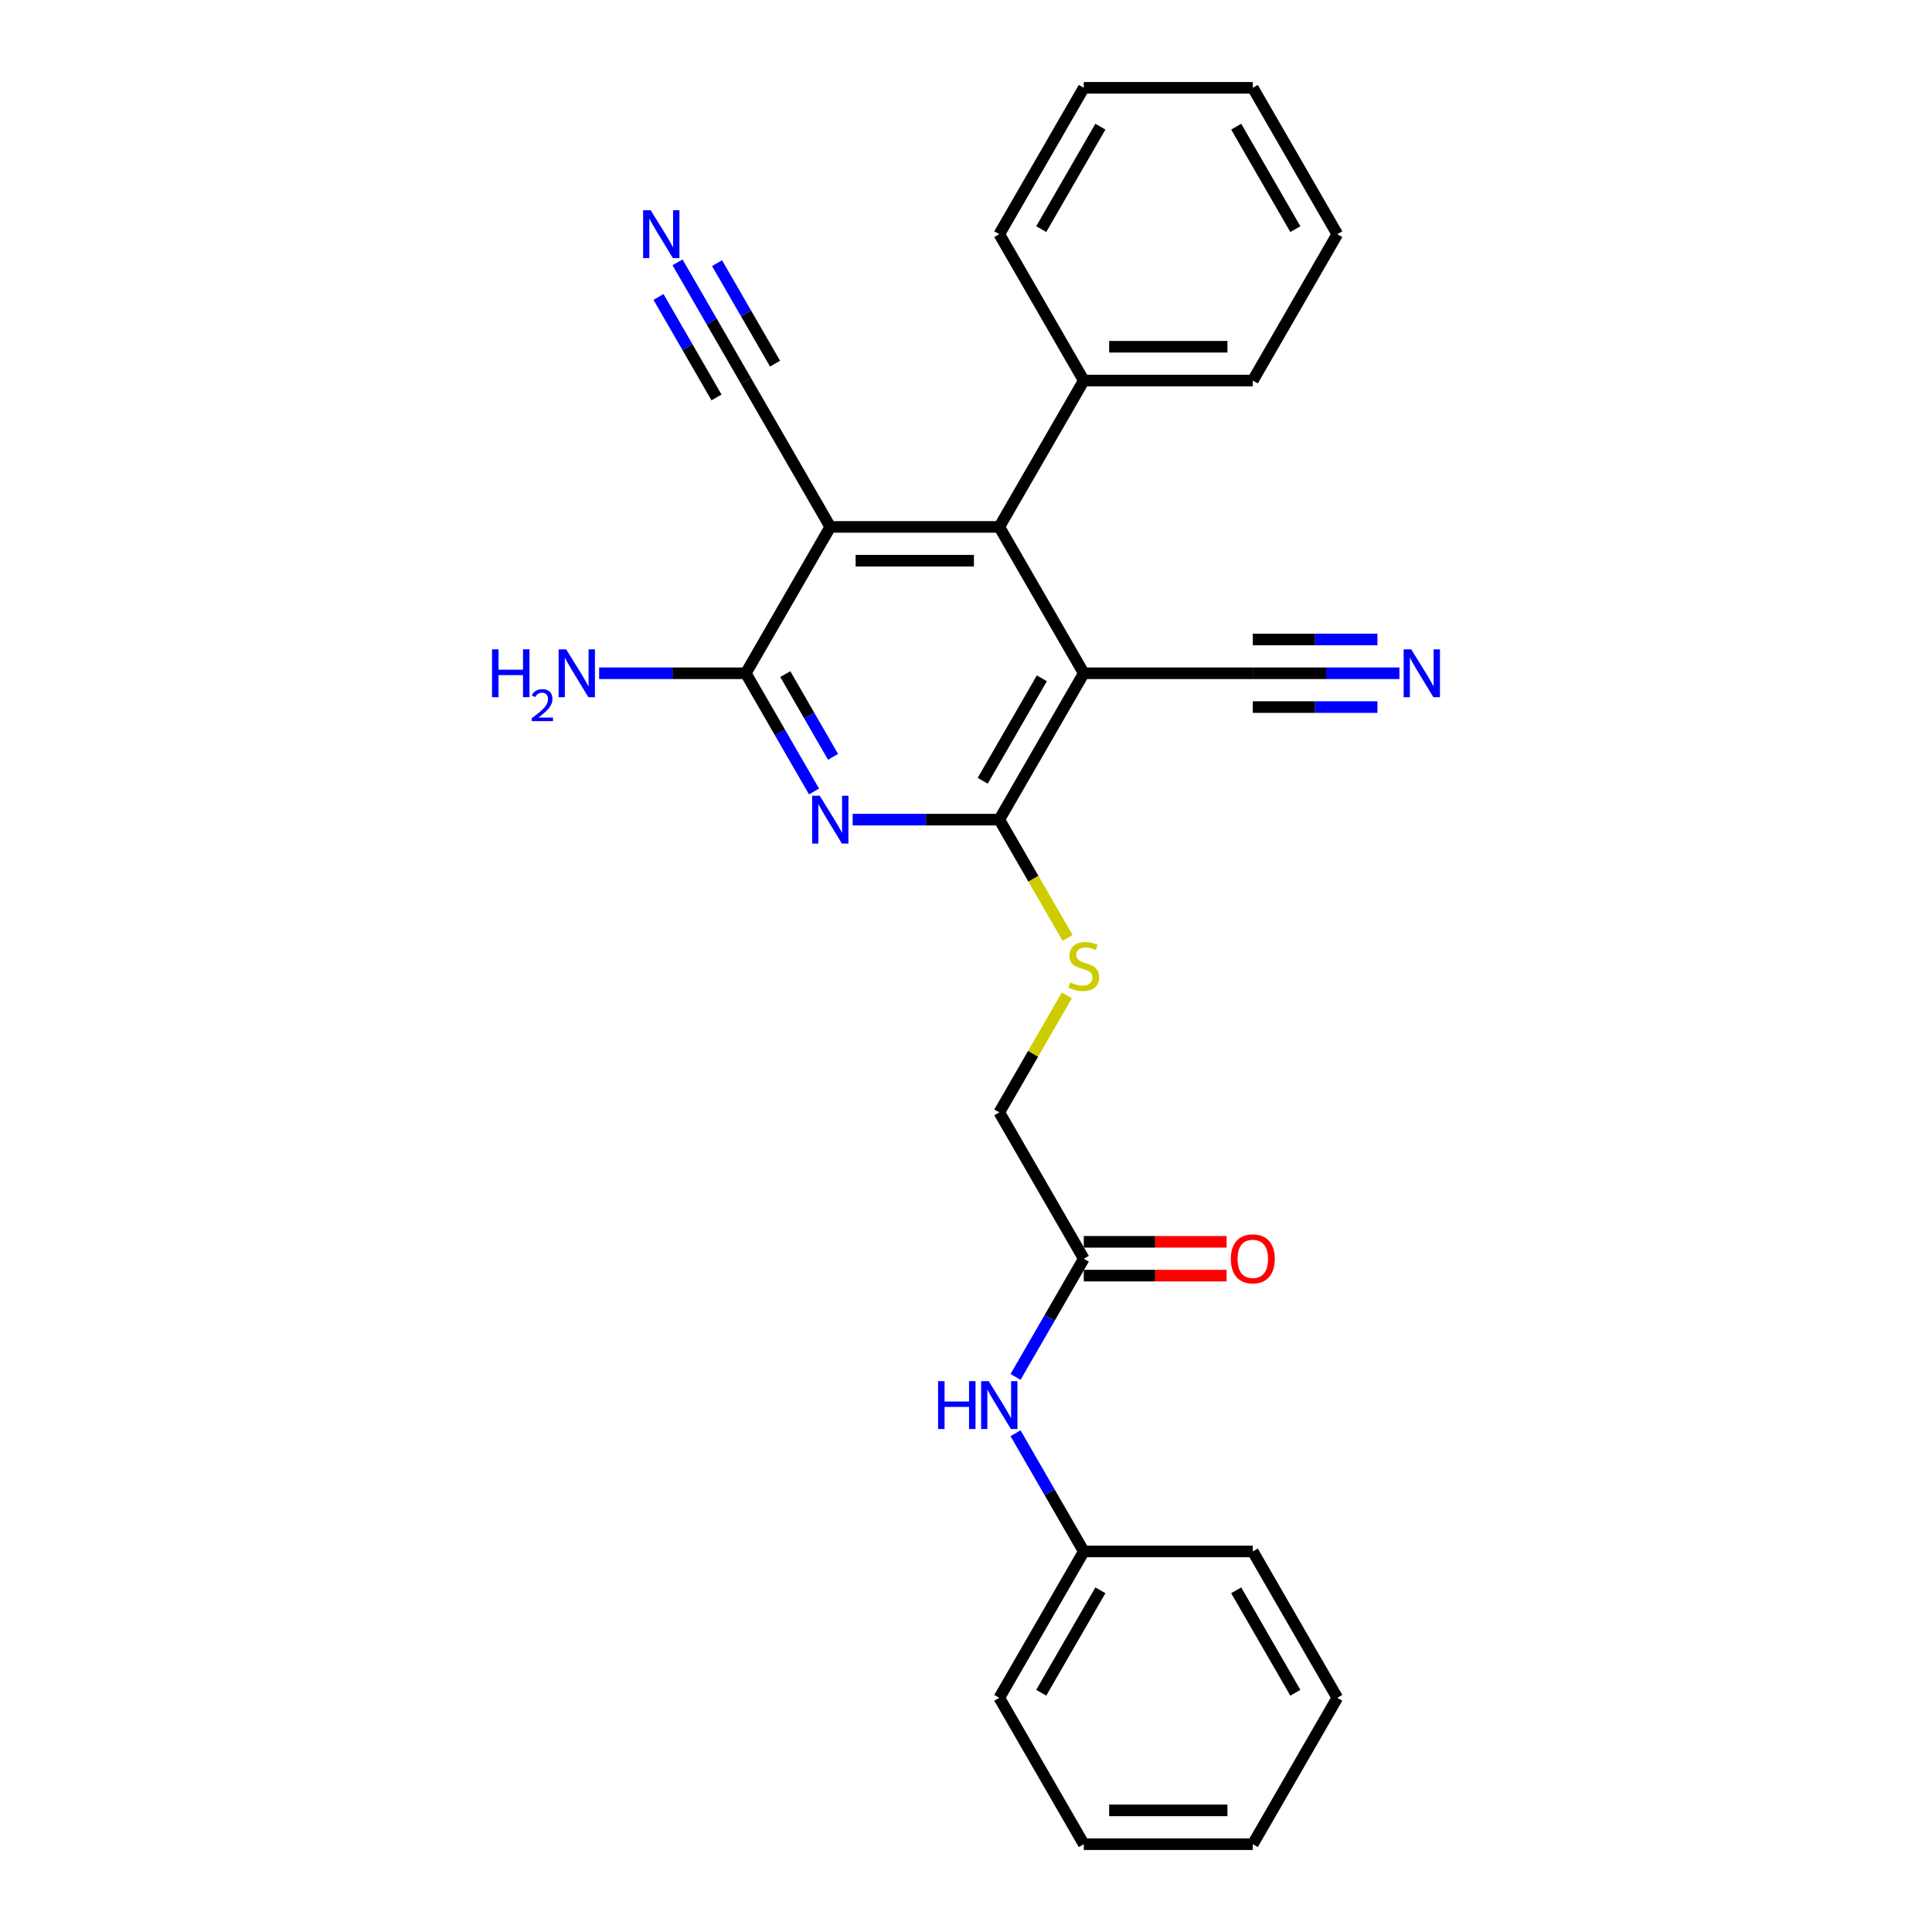 <?xml version='1.0' encoding='iso-8859-1'?>
<svg version='1.1' baseProfile='full'
              xmlns='http://www.w3.org/2000/svg'
                      xmlns:rdkit='http://www.rdkit.org/xml'
                      xmlns:xlink='http://www.w3.org/1999/xlink'
                  xml:space='preserve'
width='1000px' height='1000px' viewBox='0 0 1000 1000'>
<!-- END OF HEADER -->
<rect style='opacity:1.0;fill:#FFFFFF;stroke:none' width='1000' height='1000' x='0' y='0'> </rect>
<path class='bond-2' d='M 560.969,348.485 L 517.23,424.242' style='fill:none;fill-rule:evenodd;stroke:#000000;stroke-width:6px;stroke-linecap:butt;stroke-linejoin:miter;stroke-opacity:1' />
<path class='bond-2' d='M 539.256,351.101 L 508.639,404.131' style='fill:none;fill-rule:evenodd;stroke:#000000;stroke-width:6px;stroke-linecap:butt;stroke-linejoin:miter;stroke-opacity:1' />
<path class='bond-4' d='M 560.969,348.485 L 517.23,272.727' style='fill:none;fill-rule:evenodd;stroke:#000000;stroke-width:6px;stroke-linecap:butt;stroke-linejoin:miter;stroke-opacity:1' />
<path class='bond-6' d='M 560.969,348.485 L 648.446,348.485' style='fill:none;fill-rule:evenodd;stroke:#000000;stroke-width:6px;stroke-linecap:butt;stroke-linejoin:miter;stroke-opacity:1' />
<path class='bond-0' d='M 429.753,272.727 L 517.23,272.727' style='fill:none;fill-rule:evenodd;stroke:#000000;stroke-width:6px;stroke-linecap:butt;stroke-linejoin:miter;stroke-opacity:1' />
<path class='bond-0' d='M 442.874,290.223 L 504.108,290.223' style='fill:none;fill-rule:evenodd;stroke:#000000;stroke-width:6px;stroke-linecap:butt;stroke-linejoin:miter;stroke-opacity:1' />
<path class='bond-3' d='M 429.753,272.727 L 386.014,348.485' style='fill:none;fill-rule:evenodd;stroke:#000000;stroke-width:6px;stroke-linecap:butt;stroke-linejoin:miter;stroke-opacity:1' />
<path class='bond-5' d='M 429.753,272.727 L 386.014,196.97' style='fill:none;fill-rule:evenodd;stroke:#000000;stroke-width:6px;stroke-linecap:butt;stroke-linejoin:miter;stroke-opacity:1' />
<path class='bond-1' d='M 441.335,424.242 L 479.282,424.242' style='fill:none;fill-rule:evenodd;stroke:#0000FF;stroke-width:6px;stroke-linecap:butt;stroke-linejoin:miter;stroke-opacity:1' />
<path class='bond-1' d='M 479.282,424.242 L 517.23,424.242' style='fill:none;fill-rule:evenodd;stroke:#000000;stroke-width:6px;stroke-linecap:butt;stroke-linejoin:miter;stroke-opacity:1' />
<path class='bond-27' d='M 421.338,409.669 L 403.676,379.077' style='fill:none;fill-rule:evenodd;stroke:#0000FF;stroke-width:6px;stroke-linecap:butt;stroke-linejoin:miter;stroke-opacity:1' />
<path class='bond-27' d='M 403.676,379.077 L 386.014,348.485' style='fill:none;fill-rule:evenodd;stroke:#000000;stroke-width:6px;stroke-linecap:butt;stroke-linejoin:miter;stroke-opacity:1' />
<path class='bond-27' d='M 431.191,391.743 L 418.828,370.329' style='fill:none;fill-rule:evenodd;stroke:#0000FF;stroke-width:6px;stroke-linecap:butt;stroke-linejoin:miter;stroke-opacity:1' />
<path class='bond-27' d='M 418.828,370.329 L 406.464,348.915' style='fill:none;fill-rule:evenodd;stroke:#000000;stroke-width:6px;stroke-linecap:butt;stroke-linejoin:miter;stroke-opacity:1' />
<path class='bond-9' d='M 517.23,424.242 L 534.902,454.852' style='fill:none;fill-rule:evenodd;stroke:#000000;stroke-width:6px;stroke-linecap:butt;stroke-linejoin:miter;stroke-opacity:1' />
<path class='bond-9' d='M 534.902,454.852 L 552.575,485.461' style='fill:none;fill-rule:evenodd;stroke:#CCCC00;stroke-width:6px;stroke-linecap:butt;stroke-linejoin:miter;stroke-opacity:1' />
<path class='bond-14' d='M 386.014,348.485 L 348.066,348.485' style='fill:none;fill-rule:evenodd;stroke:#000000;stroke-width:6px;stroke-linecap:butt;stroke-linejoin:miter;stroke-opacity:1' />
<path class='bond-14' d='M 348.066,348.485 L 310.119,348.485' style='fill:none;fill-rule:evenodd;stroke:#0000FF;stroke-width:6px;stroke-linecap:butt;stroke-linejoin:miter;stroke-opacity:1' />
<path class='bond-12' d='M 517.23,272.727 L 560.969,196.97' style='fill:none;fill-rule:evenodd;stroke:#000000;stroke-width:6px;stroke-linecap:butt;stroke-linejoin:miter;stroke-opacity:1' />
<path class='bond-7' d='M 386.014,196.97 L 368.352,166.378' style='fill:none;fill-rule:evenodd;stroke:#000000;stroke-width:6px;stroke-linecap:butt;stroke-linejoin:miter;stroke-opacity:1' />
<path class='bond-7' d='M 368.352,166.378 L 350.689,135.786' style='fill:none;fill-rule:evenodd;stroke:#0000FF;stroke-width:6px;stroke-linecap:butt;stroke-linejoin:miter;stroke-opacity:1' />
<path class='bond-7' d='M 401.165,188.222 L 386.153,162.219' style='fill:none;fill-rule:evenodd;stroke:#000000;stroke-width:6px;stroke-linecap:butt;stroke-linejoin:miter;stroke-opacity:1' />
<path class='bond-7' d='M 386.153,162.219 L 371.14,136.216' style='fill:none;fill-rule:evenodd;stroke:#0000FF;stroke-width:6px;stroke-linecap:butt;stroke-linejoin:miter;stroke-opacity:1' />
<path class='bond-7' d='M 370.862,205.717 L 355.849,179.714' style='fill:none;fill-rule:evenodd;stroke:#000000;stroke-width:6px;stroke-linecap:butt;stroke-linejoin:miter;stroke-opacity:1' />
<path class='bond-7' d='M 355.849,179.714 L 340.837,153.711' style='fill:none;fill-rule:evenodd;stroke:#0000FF;stroke-width:6px;stroke-linecap:butt;stroke-linejoin:miter;stroke-opacity:1' />
<path class='bond-8' d='M 648.446,348.485 L 686.394,348.485' style='fill:none;fill-rule:evenodd;stroke:#000000;stroke-width:6px;stroke-linecap:butt;stroke-linejoin:miter;stroke-opacity:1' />
<path class='bond-8' d='M 686.394,348.485 L 724.341,348.485' style='fill:none;fill-rule:evenodd;stroke:#0000FF;stroke-width:6px;stroke-linecap:butt;stroke-linejoin:miter;stroke-opacity:1' />
<path class='bond-8' d='M 648.446,365.98 L 680.701,365.98' style='fill:none;fill-rule:evenodd;stroke:#000000;stroke-width:6px;stroke-linecap:butt;stroke-linejoin:miter;stroke-opacity:1' />
<path class='bond-8' d='M 680.701,365.98 L 712.957,365.98' style='fill:none;fill-rule:evenodd;stroke:#0000FF;stroke-width:6px;stroke-linecap:butt;stroke-linejoin:miter;stroke-opacity:1' />
<path class='bond-8' d='M 648.446,330.989 L 680.701,330.989' style='fill:none;fill-rule:evenodd;stroke:#000000;stroke-width:6px;stroke-linecap:butt;stroke-linejoin:miter;stroke-opacity:1' />
<path class='bond-8' d='M 680.701,330.989 L 712.957,330.989' style='fill:none;fill-rule:evenodd;stroke:#0000FF;stroke-width:6px;stroke-linecap:butt;stroke-linejoin:miter;stroke-opacity:1' />
<path class='bond-15' d='M 552.191,515.204 L 534.71,545.481' style='fill:none;fill-rule:evenodd;stroke:#CCCC00;stroke-width:6px;stroke-linecap:butt;stroke-linejoin:miter;stroke-opacity:1' />
<path class='bond-15' d='M 534.71,545.481 L 517.23,575.758' style='fill:none;fill-rule:evenodd;stroke:#000000;stroke-width:6px;stroke-linecap:butt;stroke-linejoin:miter;stroke-opacity:1' />
<path class='bond-10' d='M 560.969,651.515 L 517.23,575.758' style='fill:none;fill-rule:evenodd;stroke:#000000;stroke-width:6px;stroke-linecap:butt;stroke-linejoin:miter;stroke-opacity:1' />
<path class='bond-11' d='M 560.969,651.515 L 543.306,682.107' style='fill:none;fill-rule:evenodd;stroke:#000000;stroke-width:6px;stroke-linecap:butt;stroke-linejoin:miter;stroke-opacity:1' />
<path class='bond-11' d='M 543.306,682.107 L 525.644,712.699' style='fill:none;fill-rule:evenodd;stroke:#0000FF;stroke-width:6px;stroke-linecap:butt;stroke-linejoin:miter;stroke-opacity:1' />
<path class='bond-13' d='M 560.969,660.263 L 597.928,660.263' style='fill:none;fill-rule:evenodd;stroke:#000000;stroke-width:6px;stroke-linecap:butt;stroke-linejoin:miter;stroke-opacity:1' />
<path class='bond-13' d='M 597.928,660.263 L 634.887,660.263' style='fill:none;fill-rule:evenodd;stroke:#FF0000;stroke-width:6px;stroke-linecap:butt;stroke-linejoin:miter;stroke-opacity:1' />
<path class='bond-13' d='M 560.969,642.767 L 597.928,642.767' style='fill:none;fill-rule:evenodd;stroke:#000000;stroke-width:6px;stroke-linecap:butt;stroke-linejoin:miter;stroke-opacity:1' />
<path class='bond-13' d='M 597.928,642.767 L 634.887,642.767' style='fill:none;fill-rule:evenodd;stroke:#FF0000;stroke-width:6px;stroke-linecap:butt;stroke-linejoin:miter;stroke-opacity:1' />
<path class='bond-16' d='M 525.644,741.846 L 543.306,772.438' style='fill:none;fill-rule:evenodd;stroke:#0000FF;stroke-width:6px;stroke-linecap:butt;stroke-linejoin:miter;stroke-opacity:1' />
<path class='bond-16' d='M 543.306,772.438 L 560.969,803.03' style='fill:none;fill-rule:evenodd;stroke:#000000;stroke-width:6px;stroke-linecap:butt;stroke-linejoin:miter;stroke-opacity:1' />
<path class='bond-17' d='M 560.969,196.97 L 648.446,196.97' style='fill:none;fill-rule:evenodd;stroke:#000000;stroke-width:6px;stroke-linecap:butt;stroke-linejoin:miter;stroke-opacity:1' />
<path class='bond-17' d='M 574.09,179.474 L 635.324,179.474' style='fill:none;fill-rule:evenodd;stroke:#000000;stroke-width:6px;stroke-linecap:butt;stroke-linejoin:miter;stroke-opacity:1' />
<path class='bond-18' d='M 560.969,196.97 L 517.23,121.212' style='fill:none;fill-rule:evenodd;stroke:#000000;stroke-width:6px;stroke-linecap:butt;stroke-linejoin:miter;stroke-opacity:1' />
<path class='bond-19' d='M 560.969,803.03 L 517.23,878.788' style='fill:none;fill-rule:evenodd;stroke:#000000;stroke-width:6px;stroke-linecap:butt;stroke-linejoin:miter;stroke-opacity:1' />
<path class='bond-19' d='M 569.559,823.142 L 538.942,876.172' style='fill:none;fill-rule:evenodd;stroke:#000000;stroke-width:6px;stroke-linecap:butt;stroke-linejoin:miter;stroke-opacity:1' />
<path class='bond-20' d='M 560.969,803.03 L 648.446,803.03' style='fill:none;fill-rule:evenodd;stroke:#000000;stroke-width:6px;stroke-linecap:butt;stroke-linejoin:miter;stroke-opacity:1' />
<path class='bond-22' d='M 648.446,196.97 L 692.185,121.212' style='fill:none;fill-rule:evenodd;stroke:#000000;stroke-width:6px;stroke-linecap:butt;stroke-linejoin:miter;stroke-opacity:1' />
<path class='bond-21' d='M 517.23,121.212 L 560.969,45.455' style='fill:none;fill-rule:evenodd;stroke:#000000;stroke-width:6px;stroke-linecap:butt;stroke-linejoin:miter;stroke-opacity:1' />
<path class='bond-21' d='M 538.942,118.596 L 569.559,65.566' style='fill:none;fill-rule:evenodd;stroke:#000000;stroke-width:6px;stroke-linecap:butt;stroke-linejoin:miter;stroke-opacity:1' />
<path class='bond-24' d='M 517.23,878.788 L 560.969,954.545' style='fill:none;fill-rule:evenodd;stroke:#000000;stroke-width:6px;stroke-linecap:butt;stroke-linejoin:miter;stroke-opacity:1' />
<path class='bond-23' d='M 648.446,803.03 L 692.185,878.788' style='fill:none;fill-rule:evenodd;stroke:#000000;stroke-width:6px;stroke-linecap:butt;stroke-linejoin:miter;stroke-opacity:1' />
<path class='bond-23' d='M 639.855,823.142 L 670.472,876.172' style='fill:none;fill-rule:evenodd;stroke:#000000;stroke-width:6px;stroke-linecap:butt;stroke-linejoin:miter;stroke-opacity:1' />
<path class='bond-25' d='M 560.969,45.455 L 648.446,45.455' style='fill:none;fill-rule:evenodd;stroke:#000000;stroke-width:6px;stroke-linecap:butt;stroke-linejoin:miter;stroke-opacity:1' />
<path class='bond-28' d='M 692.185,121.212 L 648.446,45.455' style='fill:none;fill-rule:evenodd;stroke:#000000;stroke-width:6px;stroke-linecap:butt;stroke-linejoin:miter;stroke-opacity:1' />
<path class='bond-28' d='M 670.472,118.596 L 639.855,65.566' style='fill:none;fill-rule:evenodd;stroke:#000000;stroke-width:6px;stroke-linecap:butt;stroke-linejoin:miter;stroke-opacity:1' />
<path class='bond-26' d='M 692.185,878.788 L 648.446,954.545' style='fill:none;fill-rule:evenodd;stroke:#000000;stroke-width:6px;stroke-linecap:butt;stroke-linejoin:miter;stroke-opacity:1' />
<path class='bond-29' d='M 560.969,954.545 L 648.446,954.545' style='fill:none;fill-rule:evenodd;stroke:#000000;stroke-width:6px;stroke-linecap:butt;stroke-linejoin:miter;stroke-opacity:1' />
<path class='bond-29' d='M 574.09,937.05 L 635.324,937.05' style='fill:none;fill-rule:evenodd;stroke:#000000;stroke-width:6px;stroke-linecap:butt;stroke-linejoin:miter;stroke-opacity:1' />
<path  class='atom-2' d='M 424.276 411.856
L 432.394 424.977
Q 433.199 426.272, 434.494 428.616
Q 435.789 430.961, 435.858 431.101
L 435.858 411.856
L 439.148 411.856
L 439.148 436.629
L 435.754 436.629
L 427.041 422.283
Q 426.026 420.603, 424.941 418.679
Q 423.892 416.754, 423.577 416.16
L 423.577 436.629
L 420.358 436.629
L 420.358 411.856
L 424.276 411.856
' fill='#0000FF'/>
<path  class='atom-8' d='M 336.799 108.825
L 344.917 121.947
Q 345.722 123.242, 347.017 125.586
Q 348.311 127.93, 348.381 128.07
L 348.381 108.825
L 351.67 108.825
L 351.67 133.599
L 348.276 133.599
L 339.563 119.253
Q 338.549 117.573, 337.464 115.649
Q 336.414 113.724, 336.099 113.129
L 336.099 133.599
L 332.88 133.599
L 332.88 108.825
L 336.799 108.825
' fill='#0000FF'/>
<path  class='atom-9' d='M 730.447 336.098
L 738.565 349.22
Q 739.37 350.514, 740.664 352.859
Q 741.959 355.203, 742.029 355.343
L 742.029 336.098
L 745.318 336.098
L 745.318 360.872
L 741.924 360.872
L 733.211 346.525
Q 732.197 344.846, 731.112 342.921
Q 730.062 340.997, 729.747 340.402
L 729.747 360.872
L 726.528 360.872
L 726.528 336.098
L 730.447 336.098
' fill='#0000FF'/>
<path  class='atom-10' d='M 553.97 508.503
Q 554.25 508.608, 555.405 509.098
Q 556.56 509.588, 557.819 509.902
Q 559.114 510.182, 560.374 510.182
Q 562.718 510.182, 564.083 509.063
Q 565.447 507.908, 565.447 505.913
Q 565.447 504.549, 564.748 503.709
Q 564.083 502.869, 563.033 502.414
Q 561.983 501.959, 560.234 501.435
Q 558.029 500.77, 556.7 500.14
Q 555.405 499.51, 554.46 498.18
Q 553.55 496.851, 553.55 494.611
Q 553.55 491.497, 555.65 489.573
Q 557.784 487.648, 561.983 487.648
Q 564.853 487.648, 568.107 489.013
L 567.302 491.707
Q 564.328 490.482, 562.088 490.482
Q 559.674 490.482, 558.344 491.497
Q 557.015 492.477, 557.05 494.192
Q 557.05 495.521, 557.714 496.326
Q 558.414 497.131, 559.394 497.586
Q 560.409 498.041, 562.088 498.565
Q 564.328 499.265, 565.657 499.965
Q 566.987 500.665, 567.932 502.099
Q 568.911 503.499, 568.911 505.913
Q 568.911 509.343, 566.602 511.197
Q 564.328 513.017, 560.514 513.017
Q 558.309 513.017, 556.63 512.527
Q 554.985 512.072, 553.026 511.267
L 553.97 508.503
' fill='#CCCC00'/>
<path  class='atom-12' d='M 485.546 714.886
L 488.905 714.886
L 488.905 725.418
L 501.571 725.418
L 501.571 714.886
L 504.931 714.886
L 504.931 739.66
L 501.571 739.66
L 501.571 728.217
L 488.905 728.217
L 488.905 739.66
L 485.546 739.66
L 485.546 714.886
' fill='#0000FF'/>
<path  class='atom-12' d='M 511.754 714.886
L 519.872 728.008
Q 520.676 729.302, 521.971 731.647
Q 523.266 733.991, 523.336 734.131
L 523.336 714.886
L 526.625 714.886
L 526.625 739.66
L 523.231 739.66
L 514.518 725.313
Q 513.503 723.634, 512.419 721.709
Q 511.369 719.785, 511.054 719.19
L 511.054 739.66
L 507.835 739.66
L 507.835 714.886
L 511.754 714.886
' fill='#0000FF'/>
<path  class='atom-14' d='M 637.074 651.585
Q 637.074 645.637, 640.013 642.313
Q 642.952 638.988, 648.446 638.988
Q 653.939 638.988, 656.879 642.313
Q 659.818 645.637, 659.818 651.585
Q 659.818 657.604, 656.844 661.033
Q 653.869 664.427, 648.446 664.427
Q 642.987 664.427, 640.013 661.033
Q 637.074 657.639, 637.074 651.585
M 648.446 661.628
Q 652.225 661.628, 654.254 659.108
Q 656.319 656.554, 656.319 651.585
Q 656.319 646.721, 654.254 644.272
Q 652.225 641.788, 648.446 641.788
Q 644.667 641.788, 642.602 644.237
Q 640.573 646.686, 640.573 651.585
Q 640.573 656.589, 642.602 659.108
Q 644.667 661.628, 648.446 661.628
' fill='#FF0000'/>
<path  class='atom-15' d='M 254.682 336.098
L 258.041 336.098
L 258.041 346.63
L 270.708 346.63
L 270.708 336.098
L 274.067 336.098
L 274.067 360.872
L 270.708 360.872
L 270.708 349.43
L 258.041 349.43
L 258.041 360.872
L 254.682 360.872
L 254.682 336.098
' fill='#0000FF'/>
<path  class='atom-15' d='M 275.268 360.002
Q 275.868 358.455, 277.3 357.601
Q 278.732 356.723, 280.718 356.723
Q 283.189 356.723, 284.575 358.063
Q 285.96 359.402, 285.96 361.781
Q 285.96 364.206, 284.159 366.469
Q 282.381 368.732, 278.686 371.411
L 286.237 371.411
L 286.237 373.258
L 275.221 373.258
L 275.221 371.711
Q 278.27 369.54, 280.071 367.924
Q 281.896 366.307, 282.773 364.852
Q 283.651 363.397, 283.651 361.896
Q 283.651 360.326, 282.866 359.448
Q 282.08 358.571, 280.718 358.571
Q 279.401 358.571, 278.524 359.102
Q 277.646 359.633, 277.023 360.811
L 275.268 360.002
' fill='#0000FF'/>
<path  class='atom-15' d='M 293.061 336.098
L 301.178 349.22
Q 301.983 350.514, 303.278 352.859
Q 304.573 355.203, 304.643 355.343
L 304.643 336.098
L 307.932 336.098
L 307.932 360.872
L 304.538 360.872
L 295.825 346.525
Q 294.81 344.846, 293.725 342.921
Q 292.676 340.997, 292.361 340.402
L 292.361 360.872
L 289.142 360.872
L 289.142 336.098
L 293.061 336.098
' fill='#0000FF'/>
</svg>
